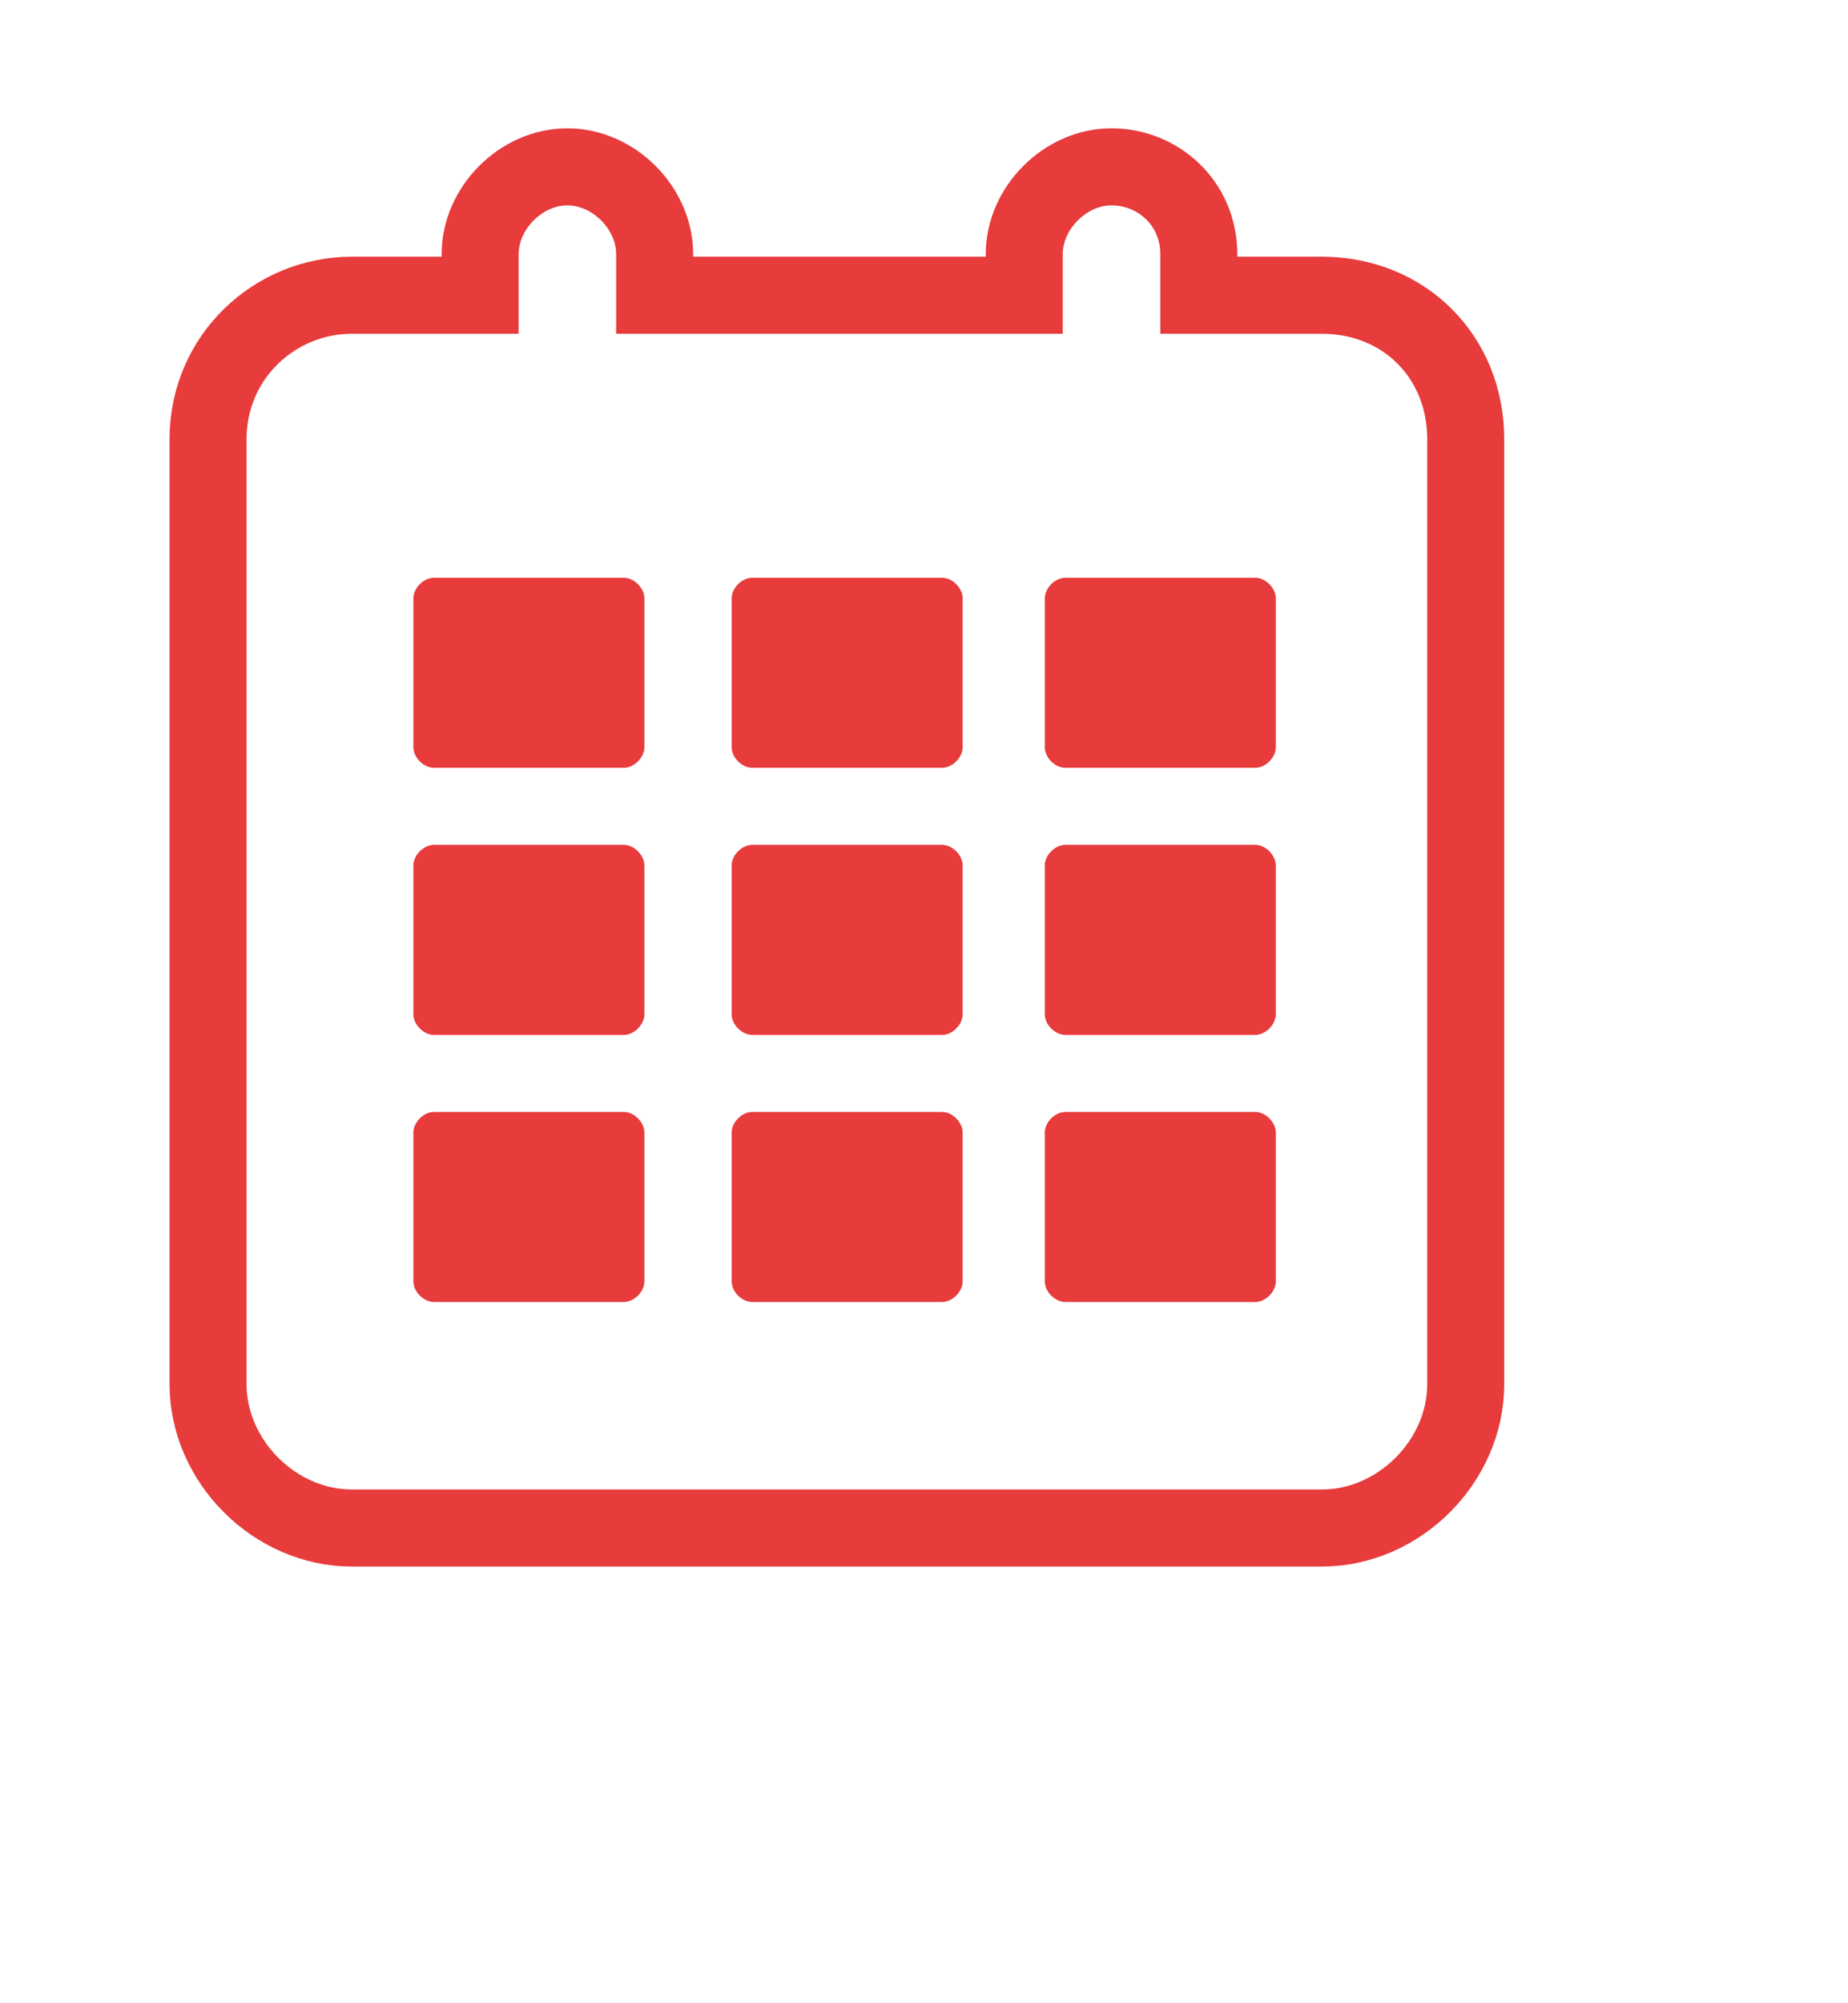 <svg width="36" height="39" viewBox="0 0 36 39" fill="none" xmlns="http://www.w3.org/2000/svg">
<path d="M23.353 5.748H25.753C27.353 5.748 28.553 6.948 28.553 8.548V26.948C28.553 28.448 27.253 29.748 25.753 29.748H6.853C5.353 29.748 4.053 28.448 4.053 26.948V8.548C4.053 6.948 5.353 5.748 6.853 5.748H9.353V4.948C9.353 4.048 10.153 3.248 11.053 3.248C11.953 3.248 12.753 4.048 12.753 4.948V5.748H19.953V4.948C19.953 4.048 20.753 3.248 21.653 3.248C22.553 3.248 23.353 3.948 23.353 4.948V5.748Z" stroke="#E73B3C" stroke-width="1.5"/>
<path d="M12.553 24.948C12.553 25.148 12.353 25.348 12.153 25.348H8.453C8.253 25.348 8.053 25.148 8.053 24.948V22.048C8.053 21.848 8.253 21.648 8.453 21.648H12.153C12.353 21.648 12.553 21.848 12.553 22.048V24.948ZM12.553 19.748C12.553 19.948 12.353 20.148 12.153 20.148H8.453C8.253 20.148 8.053 19.948 8.053 19.748V16.848C8.053 16.648 8.253 16.448 8.453 16.448H12.153C12.353 16.448 12.553 16.648 12.553 16.848V19.748ZM12.553 14.548C12.553 14.748 12.353 14.948 12.153 14.948H8.453C8.253 14.948 8.053 14.748 8.053 14.548V11.648C8.053 11.448 8.253 11.248 8.453 11.248H12.153C12.353 11.248 12.553 11.448 12.553 11.648V14.548ZM18.753 24.948C18.753 25.148 18.553 25.348 18.353 25.348H14.653C14.453 25.348 14.253 25.148 14.253 24.948V22.048C14.253 21.848 14.453 21.648 14.653 21.648H18.353C18.553 21.648 18.753 21.848 18.753 22.048V24.948ZM18.753 19.748C18.753 19.948 18.553 20.148 18.353 20.148H14.653C14.453 20.148 14.253 19.948 14.253 19.748V16.848C14.253 16.648 14.453 16.448 14.653 16.448H18.353C18.553 16.448 18.753 16.648 18.753 16.848V19.748ZM18.753 14.548C18.753 14.748 18.553 14.948 18.353 14.948H14.653C14.453 14.948 14.253 14.748 14.253 14.548V11.648C14.253 11.448 14.453 11.248 14.653 11.248H18.353C18.553 11.248 18.753 11.448 18.753 11.648V14.548ZM24.853 24.948C24.853 25.148 24.653 25.348 24.453 25.348H20.753C20.553 25.348 20.353 25.148 20.353 24.948V22.048C20.353 21.848 20.553 21.648 20.753 21.648H24.453C24.653 21.648 24.853 21.848 24.853 22.048V24.948ZM24.853 19.748C24.853 19.948 24.653 20.148 24.453 20.148H20.753C20.553 20.148 20.353 19.948 20.353 19.748V16.848C20.353 16.648 20.553 16.448 20.753 16.448H24.453C24.653 16.448 24.853 16.648 24.853 16.848V19.748ZM24.853 14.548C24.853 14.748 24.653 14.948 24.453 14.948H20.753C20.553 14.948 20.353 14.748 20.353 14.548V11.648C20.353 11.448 20.553 11.248 20.753 11.248H24.453C24.653 11.248 24.853 11.448 24.853 11.648V14.548Z" fill="#E73B3C"/>
</svg>
